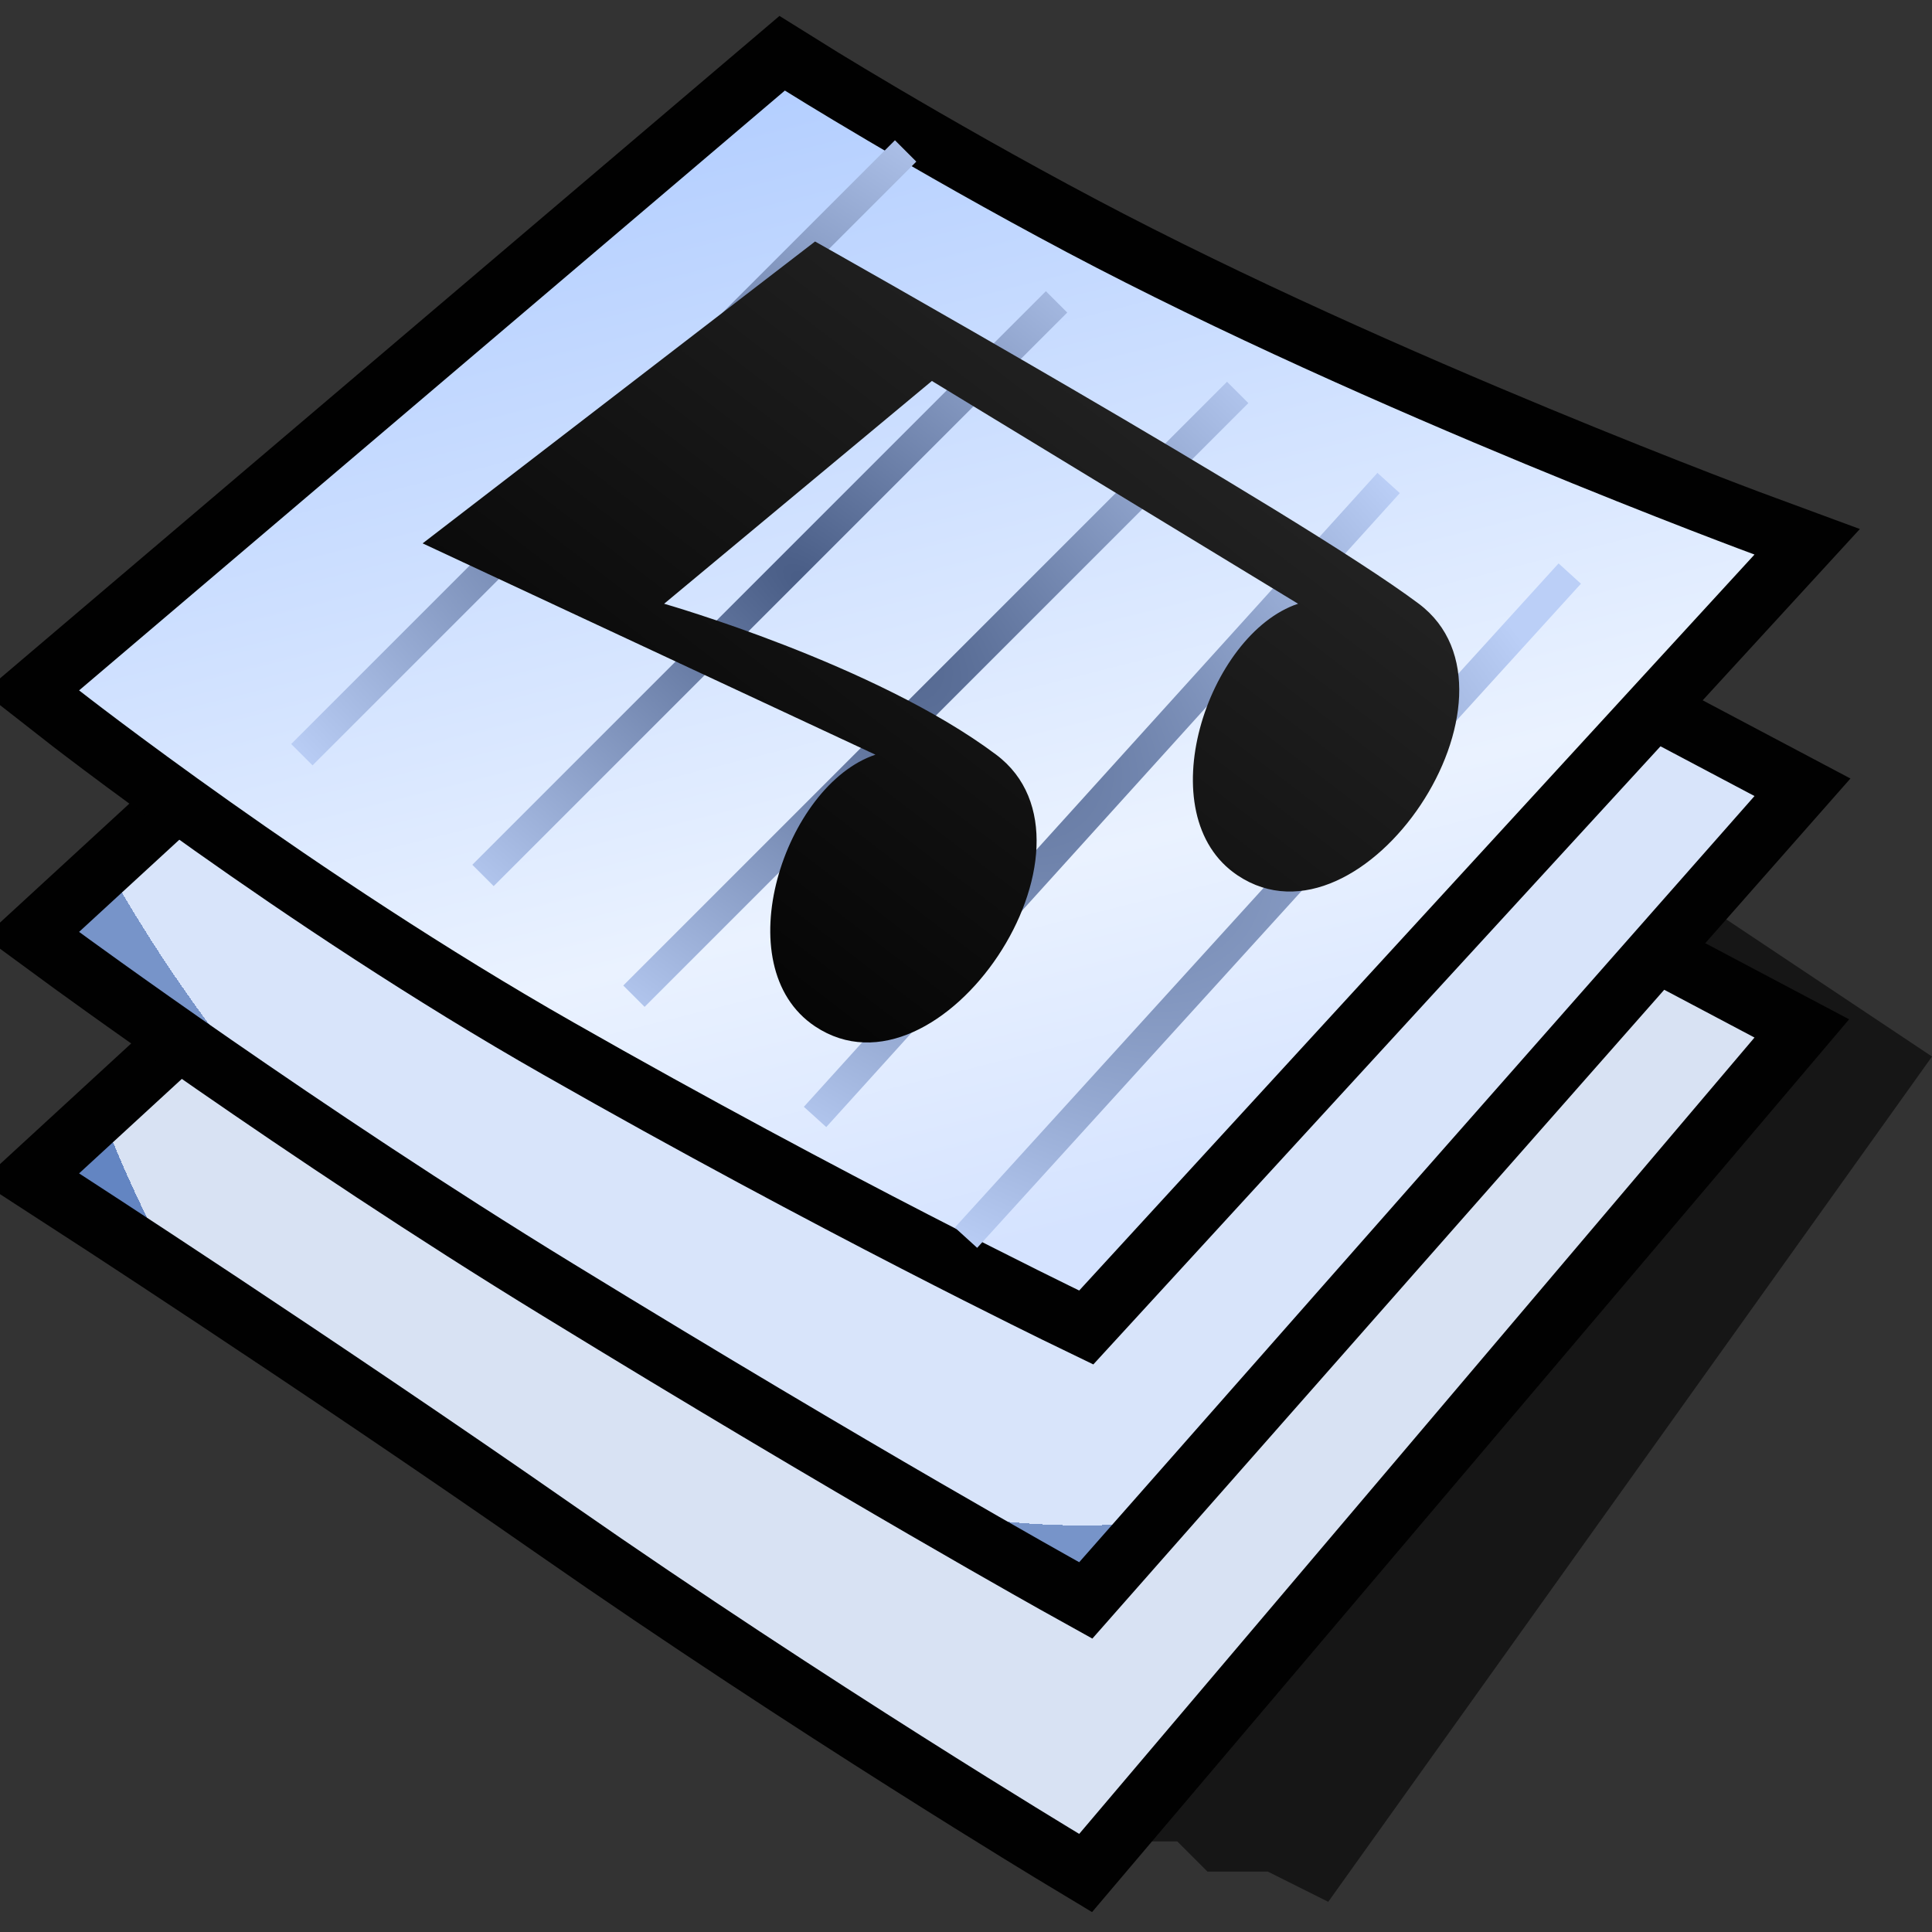 <?xml version="1.0" encoding="UTF-8" standalone="yes"?>
<svg version="1.1" width="64" height="64" color-interpolation="linearRGB"
     xmlns:svg="http://www.w3.org/2000/svg" xmlns="http://www.w3.org/2000/svg">
 <rect width="100%" height="100%" fill="#333333" stroke="none"/>
 <g>
  <path style="fill:#010101; fill-opacity:0.573"
        d="M40 62H42L44 63L64 35L55 29L37 61H39L40 62z"
  />
  <path style="fill:none; stroke:#010101; stroke-width:4"
        d="M2.62 38.87C2.62 38.87 10.95 44.26 19 49.87C27.44 55.75 35.75 60.75 35.75 60.75L58.12 34.37L26 17.37L2.62 38.87z"
  />
  <radialGradient id="gradient0" gradientUnits="userSpaceOnUse" cx="0" cy="0" r="64" gradientTransform="matrix(0.276,0.468,-0.39,0.23,31.326,28.388)">
   <stop offset="1" stop-color="#d8e2f3"/>
   <stop offset="0.489" stop-color="#6385c2"/>
  </radialGradient>
  <path style="fill:url(#gradient0)"
        d="M2.62 38.87C2.62 38.87 10.95 44.26 19 49.87C27.44 55.75 35.75 60.75 35.75 60.75L58.12 34.37L26 17.37L2.62 38.87z"
  />
  <path style="fill:none; stroke:#010101; stroke-width:4"
        d="M2.62 30.87C2.62 30.87 10.63 36.75 19 41.87C29 48 35.75 51.75 35.75 51.75L58.12 26.37L26 9.37L2.62 30.87z"
  />
  <radialGradient id="gradient1" gradientUnits="userSpaceOnUse" cx="0" cy="0" r="64" gradientTransform="matrix(0.305,0.487,-0.366,0.23,28.202,16.06)">
   <stop offset="1" stop-color="#d8e4fa"/>
   <stop offset="0.489" stop-color="#7794c9"/>
  </radialGradient>
  <path style="fill:url(#gradient1)"
        d="M2.62 30.87C2.62 30.87 10.63 36.75 19 41.87C29 48 35.75 51.75 35.75 51.75L58.12 26.37L26 9.37L2.62 30.87z"
  />
  <path style="fill:none; stroke:#010101; stroke-width:4"
        d="M2.62 22.87C2.62 22.87 10.47 29.02 19 33.87C28 39 35.75 42.75 35.75 42.75L58.12 18.37C58.12 18.37 45.44 13.7 35.37 8.37C30.18 5.62 26 3 26 3L2.62 22.87z"
  />
  <linearGradient id="gradient2" gradientUnits="userSpaceOnUse" x1="107.04" y1="-25.09" x2="118.33" y2="19.99">
   <stop offset="0" stop-color="#a5c5ff"/>
   <stop offset="0.742" stop-color="#eaf2ff"/>
   <stop offset="1" stop-color="#d5e3ff"/>
  </linearGradient>
  <path style="fill:url(#gradient2)"
        d="M2.62 22.87C2.62 22.87 10.47 29.02 19 33.87C28 39 35.75 42.75 35.75 42.75L58.12 18.37C58.12 18.37 45.44 13.7 35.37 8.37C30.18 5.62 26 3 26 3L2.62 22.87z"
  />
  <radialGradient id="gradient3" gradientUnits="userSpaceOnUse" cx="0" cy="0" r="64" gradientTransform="matrix(0.156,-0.192,0.454,0.37,26.88,19.496)">
   <stop offset="0" stop-color="#485c85"/>
   <stop offset="1" stop-color="#bbcff7"/>
  </radialGradient>
  <path style="fill:none; stroke:url(#gradient3); stroke-width:1"
        d="M32 41L52 19
           M27 37L46 16
           M21 33L41 13
           M16 29L35 10
           M10 25L30 5"
  />
  <linearGradient id="gradient4" gradientUnits="userSpaceOnUse" x1="-16.88" y1="12.97" x2="2.32" y2="-12.12">
   <stop offset="0" stop-color="#010101"/>
   <stop offset="1" stop-color="#272727"/>
  </linearGradient>
  <path style="fill:url(#gradient4)"
        d="M27 42C31.16 44.77 37 36 33 33C29 30 22 28 22 28L30.87 20.62L43 28C40 29 38 35 41 37C45.16 39.77 51 31 47 28C43 25 27 16 27 16L14 26L29 33C26 34 24 40 27 42z"
        transform="matrix(1,0,0,1,0,-8)"
  />
 </g>
</svg>
